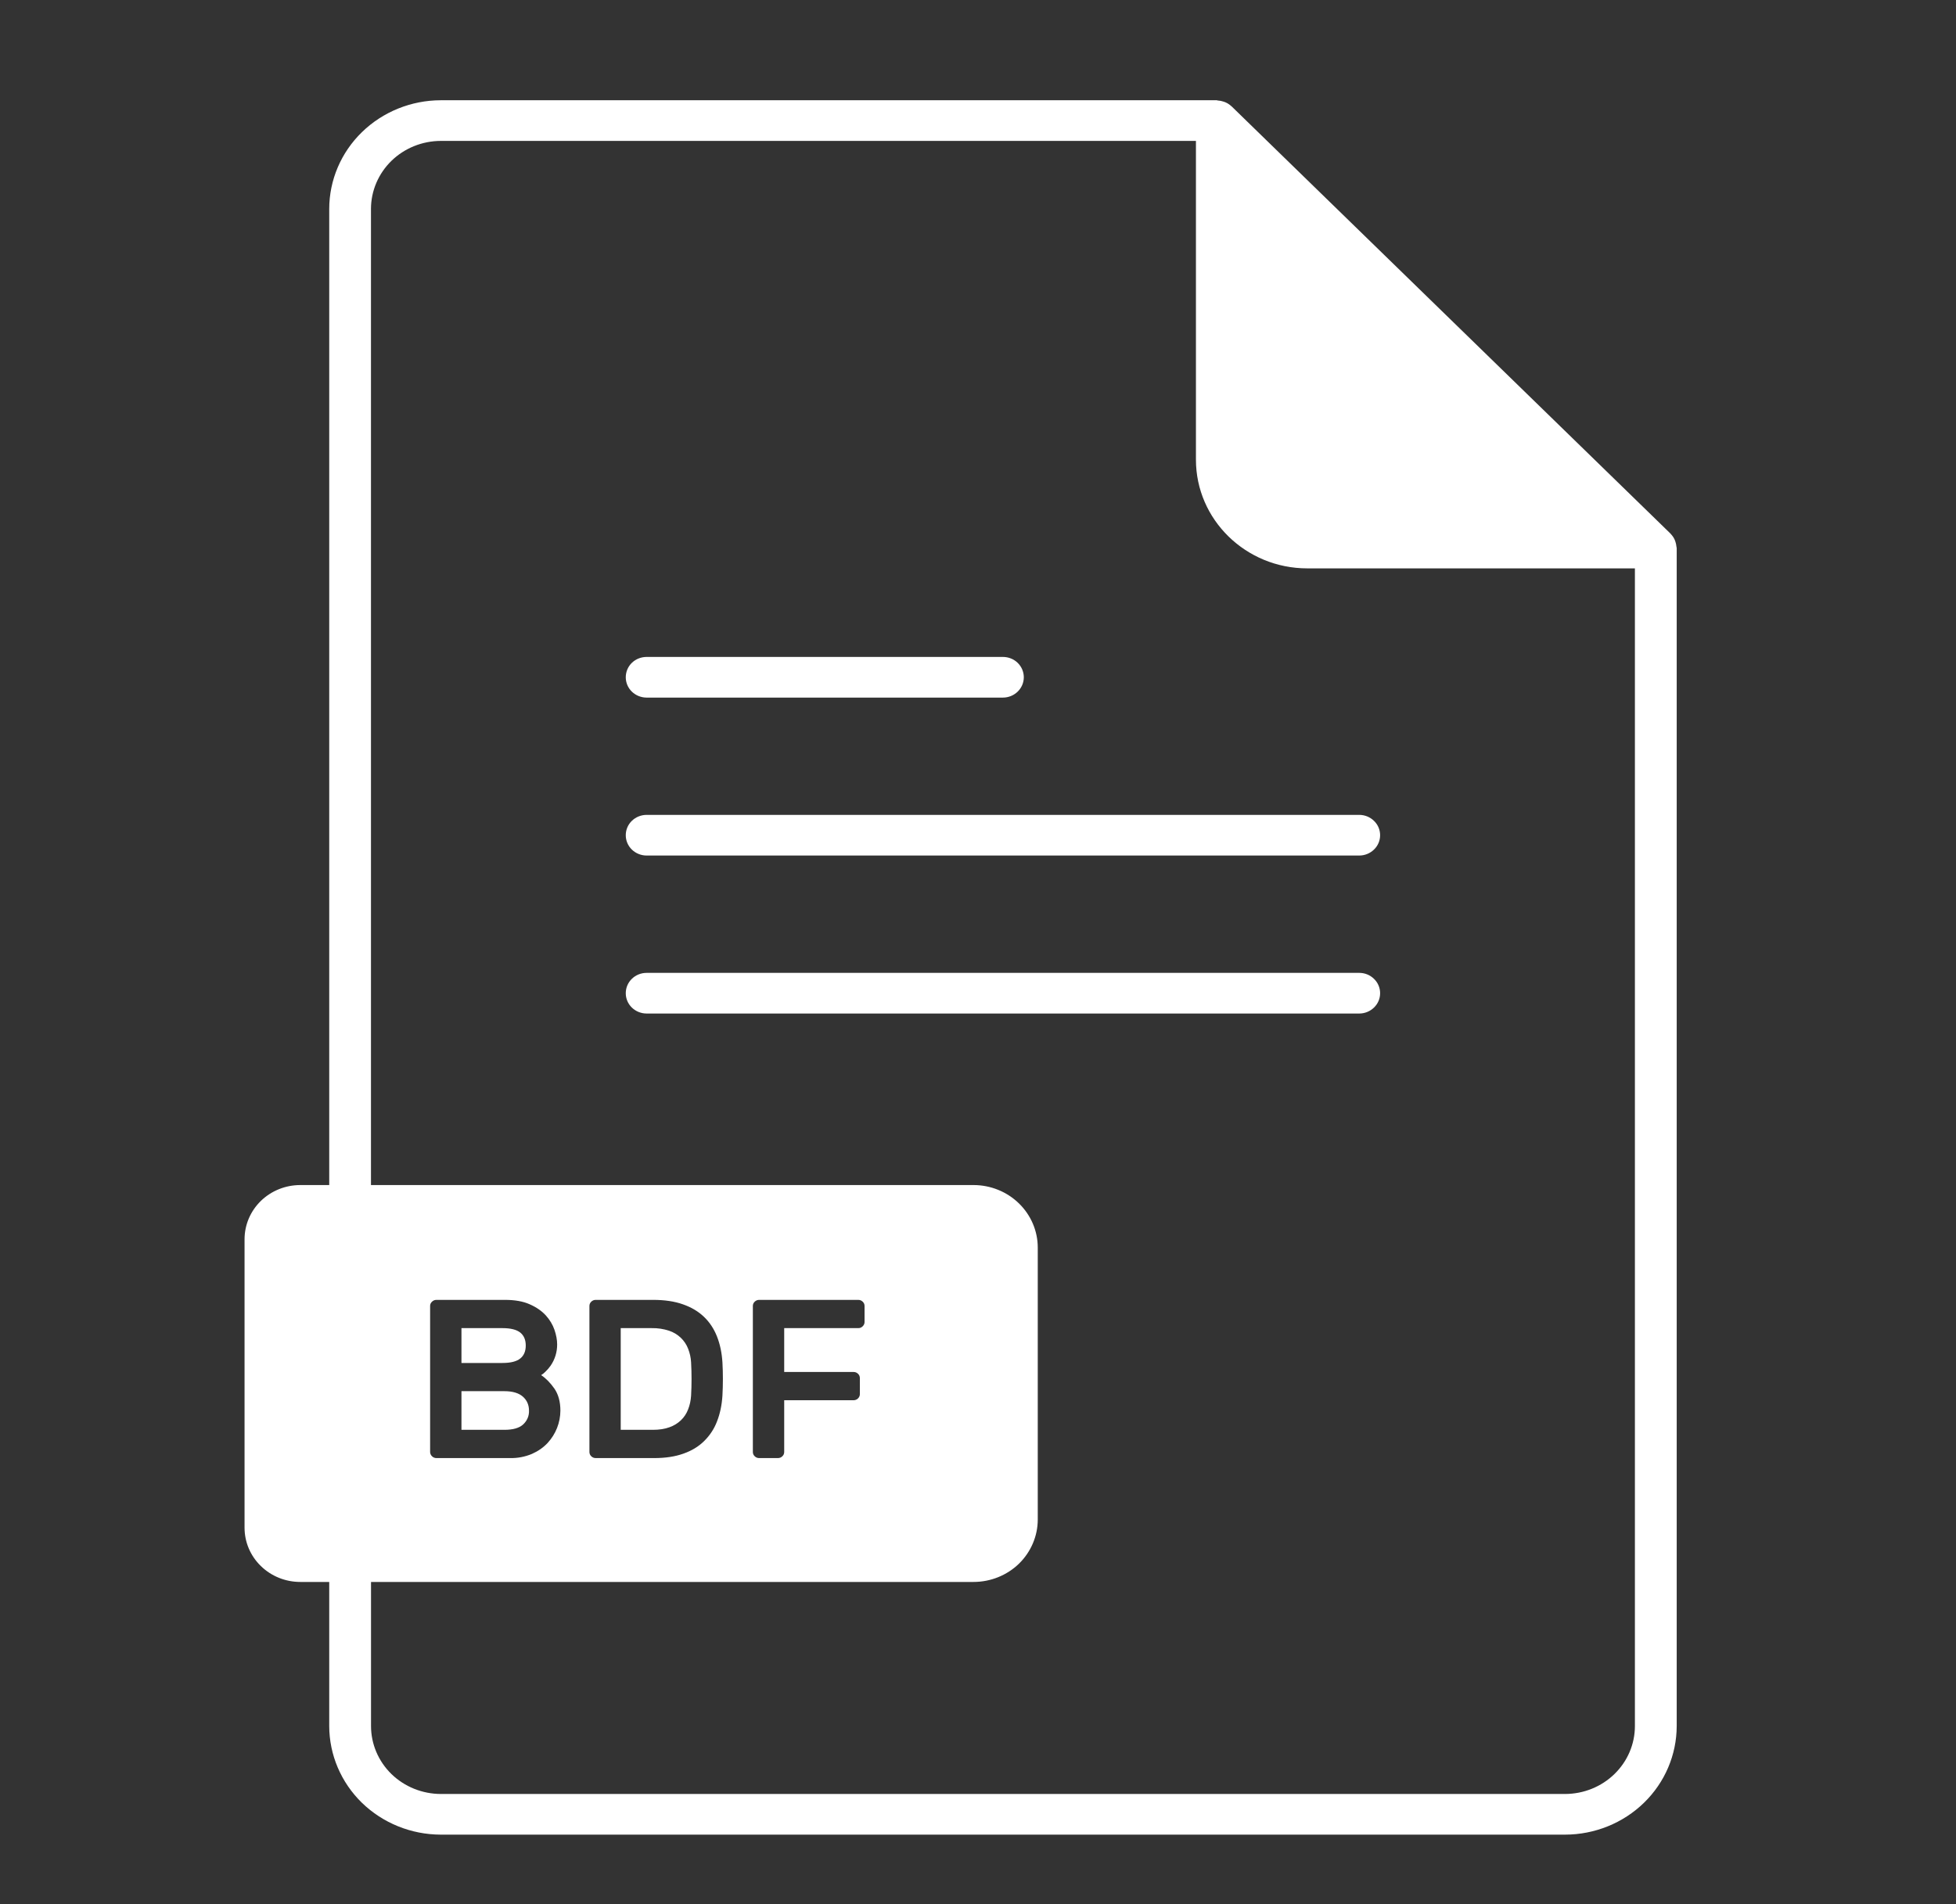 <svg width="38" height="37" viewBox="0 0 38 37" fill="none" xmlns="http://www.w3.org/2000/svg">
<rect x="0" y="0" width="38" height="37" fill="#333333" stroke="none"/>
<g id="svgexport-16 (1) 1">
<g id="Group">
<path id="Vector" d="M32.548 10.523C32.544 10.51 32.54 10.498 32.534 10.486C32.516 10.445 32.49 10.408 32.459 10.376L32.455 10.37L23.924 2.064L23.919 2.061C23.886 2.03 23.847 2.005 23.805 1.987C23.794 1.982 23.78 1.978 23.768 1.974C23.733 1.962 23.696 1.955 23.659 1.953C23.652 1.953 23.645 1.948 23.638 1.948H8.563C7.989 1.949 7.438 2.172 7.032 2.567C6.625 2.963 6.397 3.499 6.396 4.058V23.027H5.833C5.546 23.027 5.271 23.138 5.068 23.335C4.865 23.533 4.751 23.801 4.751 24.08V29.686C4.751 29.965 4.865 30.233 5.068 30.43C5.271 30.628 5.546 30.739 5.833 30.739H6.396V33.538C6.397 34.098 6.625 34.634 7.031 35.03C7.438 35.425 7.988 35.648 8.563 35.649H30.407C30.981 35.648 31.532 35.425 31.938 35.03C32.345 34.634 32.573 34.098 32.574 33.539V10.649C32.574 10.64 32.569 10.633 32.569 10.624C32.566 10.59 32.559 10.555 32.548 10.523ZM30.406 34.859H8.564C8.204 34.858 7.86 34.719 7.605 34.472C7.351 34.224 7.208 33.889 7.208 33.539V30.739H18.913C19.244 30.739 19.562 30.611 19.796 30.384C20.029 30.156 20.161 29.847 20.161 29.525V24.242C20.161 23.92 20.029 23.611 19.795 23.383C19.561 23.155 19.244 23.027 18.913 23.027H7.207V4.058C7.208 3.708 7.351 3.373 7.605 3.125C7.859 2.878 8.204 2.739 8.563 2.738H23.234V8.932C23.234 10.096 24.202 11.044 25.397 11.044H31.762V33.539C31.762 33.889 31.619 34.224 31.365 34.471C31.111 34.719 30.766 34.858 30.406 34.859ZM10.77 26.981C10.848 27.095 10.887 27.237 10.887 27.41C10.886 27.642 10.798 27.866 10.639 28.038C10.557 28.126 10.456 28.197 10.334 28.251C10.201 28.307 10.057 28.335 9.912 28.332H8.478C8.462 28.332 8.446 28.329 8.432 28.323C8.417 28.317 8.404 28.308 8.393 28.297C8.381 28.286 8.372 28.273 8.366 28.259C8.359 28.244 8.356 28.229 8.356 28.214V25.376C8.356 25.344 8.368 25.316 8.393 25.293C8.417 25.27 8.445 25.258 8.478 25.258H9.809C10.001 25.258 10.162 25.286 10.291 25.344C10.421 25.401 10.524 25.473 10.603 25.559C10.681 25.645 10.737 25.739 10.772 25.84C10.806 25.94 10.824 26.035 10.824 26.123C10.825 26.269 10.782 26.412 10.699 26.534C10.669 26.577 10.634 26.618 10.596 26.654C10.571 26.68 10.543 26.702 10.513 26.72C10.606 26.782 10.691 26.869 10.77 26.981ZM11.451 28.214V25.376C11.451 25.344 11.463 25.316 11.487 25.293C11.51 25.27 11.54 25.258 11.573 25.258H12.687C12.909 25.258 13.102 25.286 13.266 25.344C13.43 25.401 13.567 25.482 13.677 25.588C13.787 25.693 13.87 25.82 13.929 25.969C13.988 26.118 14.023 26.285 14.035 26.47C14.047 26.686 14.047 26.904 14.035 27.12C14.023 27.305 13.988 27.472 13.929 27.621C13.875 27.764 13.789 27.894 13.679 28.002C13.571 28.109 13.436 28.19 13.276 28.246C13.114 28.304 12.926 28.332 12.709 28.332H11.573C11.556 28.332 11.541 28.329 11.526 28.323C11.511 28.317 11.498 28.308 11.487 28.297C11.475 28.286 11.466 28.273 11.46 28.259C11.454 28.244 11.451 28.229 11.451 28.214ZM16.584 26.659C16.617 26.659 16.645 26.671 16.669 26.694C16.681 26.705 16.69 26.718 16.696 26.732C16.702 26.747 16.705 26.762 16.705 26.778V27.089C16.705 27.121 16.693 27.149 16.669 27.173C16.658 27.184 16.645 27.193 16.63 27.199C16.615 27.205 16.6 27.208 16.584 27.208H15.235V28.214C15.235 28.229 15.232 28.244 15.226 28.259C15.22 28.273 15.211 28.286 15.199 28.297C15.188 28.308 15.175 28.317 15.16 28.323C15.145 28.329 15.129 28.332 15.113 28.332H14.748C14.732 28.332 14.716 28.329 14.701 28.323C14.687 28.317 14.673 28.308 14.662 28.297C14.651 28.286 14.641 28.273 14.635 28.259C14.629 28.244 14.626 28.229 14.626 28.214V25.376C14.626 25.344 14.638 25.316 14.662 25.293C14.686 25.27 14.715 25.258 14.748 25.258H16.673C16.707 25.258 16.736 25.27 16.76 25.293C16.784 25.316 16.796 25.344 16.796 25.376V25.689C16.796 25.72 16.784 25.748 16.759 25.772C16.735 25.796 16.707 25.807 16.674 25.807H15.235V26.659H16.584Z" fill="white"/>
<path id="Vector_2" d="M26.407 15.834H12.562C12.455 15.834 12.351 15.876 12.275 15.95C12.199 16.024 12.157 16.124 12.157 16.229C12.157 16.334 12.199 16.434 12.275 16.508C12.351 16.582 12.455 16.624 12.562 16.624H26.407C26.514 16.624 26.617 16.582 26.693 16.508C26.77 16.434 26.812 16.334 26.812 16.229C26.812 16.124 26.77 16.024 26.693 15.95C26.617 15.876 26.514 15.834 26.407 15.834ZM12.562 13.555H19.484C19.592 13.555 19.695 13.513 19.771 13.439C19.847 13.365 19.89 13.264 19.89 13.16C19.89 13.055 19.847 12.954 19.771 12.88C19.695 12.806 19.592 12.765 19.484 12.765H12.562C12.455 12.765 12.351 12.806 12.275 12.88C12.199 12.954 12.157 13.055 12.157 13.16C12.157 13.264 12.199 13.365 12.275 13.439C12.351 13.513 12.455 13.555 12.562 13.555ZM26.407 18.904H12.562C12.455 18.904 12.351 18.945 12.275 19.02C12.199 19.094 12.157 19.194 12.157 19.299C12.157 19.404 12.199 19.504 12.275 19.578C12.351 19.652 12.455 19.694 12.562 19.694H26.407C26.514 19.694 26.617 19.652 26.693 19.578C26.77 19.504 26.812 19.404 26.812 19.299C26.812 19.194 26.77 19.094 26.693 19.02C26.617 18.945 26.514 18.904 26.407 18.904ZM13.006 27.733C13.089 27.704 13.165 27.658 13.228 27.598C13.291 27.538 13.339 27.464 13.369 27.384C13.401 27.302 13.42 27.214 13.426 27.12C13.438 26.904 13.438 26.686 13.426 26.47C13.421 26.381 13.402 26.293 13.369 26.209C13.338 26.127 13.288 26.053 13.224 25.992C13.159 25.931 13.082 25.885 12.997 25.857C12.89 25.822 12.777 25.805 12.663 25.807H12.059V27.783H12.687C12.809 27.783 12.916 27.766 13.006 27.733ZM9.799 27.032H8.965V27.783H9.799C9.964 27.783 10.086 27.749 10.162 27.68C10.2 27.645 10.23 27.604 10.25 27.557C10.27 27.511 10.279 27.46 10.277 27.41C10.277 27.299 10.237 27.208 10.158 27.138C10.078 27.068 9.958 27.032 9.799 27.032ZM10.106 26.398C10.178 26.341 10.214 26.256 10.214 26.145C10.214 26.034 10.178 25.95 10.106 25.892C10.034 25.836 9.919 25.807 9.763 25.807H8.965V26.484H9.763C9.92 26.484 10.034 26.455 10.106 26.398Z" fill="white"/>
</g>
</g>
</svg>
